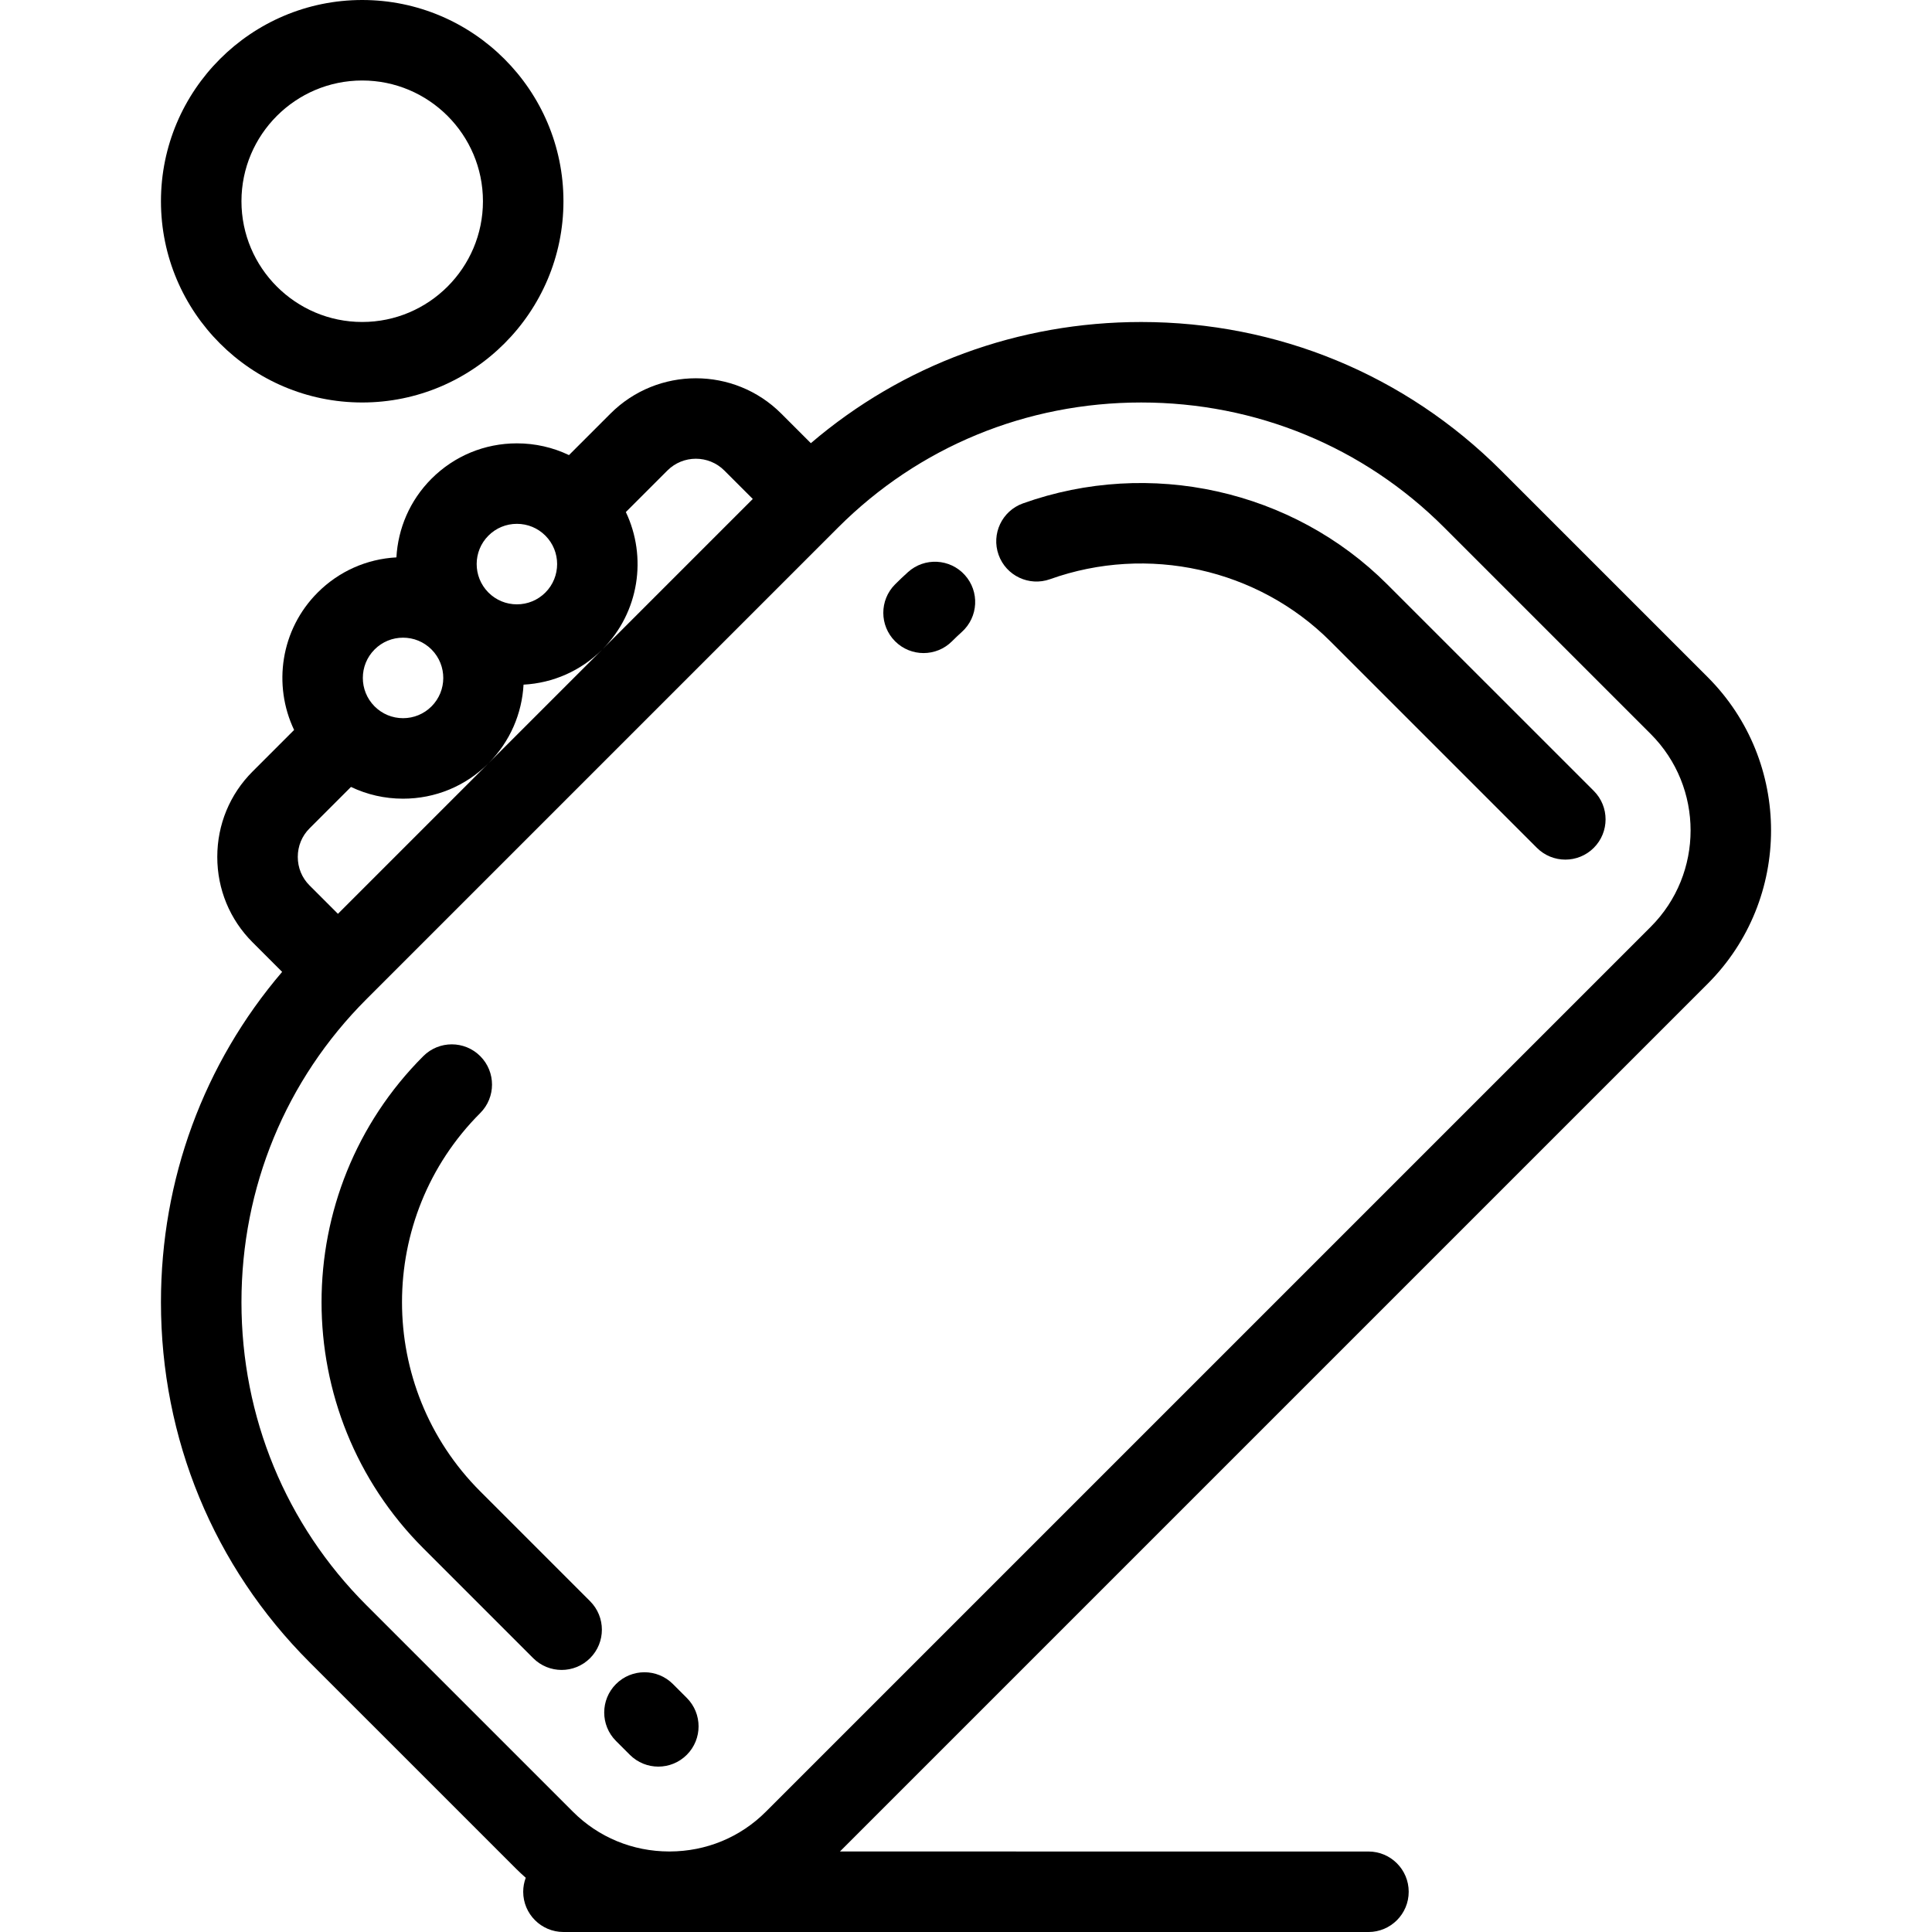 <?xml version="1.0" encoding="iso-8859-1"?>
<!-- Uploaded to: SVG Repo, www.svgrepo.com, Generator: SVG Repo Mixer Tools -->
<svg fill="#000000" height="800px" width="800px" version="1.1" id="Layer_1" xmlns="http://www.w3.org/2000/svg" xmlns:xlink="http://www.w3.org/1999/xlink" 
	 viewBox="0 0 512.001 512.001" xml:space="preserve">
<g>
	<g>
		<g>
			<path d="M452.541,179.43l-54.739-54.738c-25.38-25.38-59.254-39.358-95.38-39.358c-32.523,0-63.218,11.334-87.537,32.113
				l-7.844-7.842c-12.471-12.477-32.773-12.477-45.256-0.001l-11.001,11.001c-4.255-2.036-8.945-3.114-13.802-3.114
				c-8.547,0-16.584,3.328-22.629,9.373c-5.785,5.786-8.881,13.256-9.3,20.847c-7.886,0.424-15.24,3.694-20.867,9.32
				c-9.83,9.833-11.907,24.522-6.244,36.415l-11.014,11.017c-6.027,6.027-9.347,14.064-9.347,22.627
				c0,8.565,3.32,16.601,9.347,22.626l7.842,7.844c-20.78,24.318-32.115,55.014-32.115,87.539c0,36.126,13.977,70,39.357,95.381
				l54.741,54.738c0.835,0.835,1.699,1.631,2.577,2.409c-0.429,1.155-0.675,2.4-0.675,3.705c0,5.89,4.776,10.667,10.667,10.667
				h28.01c0.021,0,0.043,0.002,0.064,0.002c0.021,0,0.042-0.002,0.063-0.002l185.197,0.004c5.89,0,10.667-4.775,10.667-10.667
				c0-5.89-4.775-10.667-10.667-10.667l-140.065-0.003l229.953-229.95C474.95,238.305,474.95,201.843,452.541,179.43z
				 M165.856,135.702l11.012-11.012c4.16-4.16,10.928-4.16,15.087,0l7.542,7.539l-39.821,39.821
				C169.45,162.216,171.508,147.568,165.856,135.702z M159.542,172.187l-30.064,30.064c5.762-5.782,8.849-13.236,9.267-20.812
				C146.598,181.017,153.923,177.771,159.542,172.187z M129.44,141.947c2.015-2.015,4.693-3.124,7.544-3.124
				c2.848,0,5.525,1.108,7.537,3.117c0.002,0.002,0.003,0.004,0.005,0.006c0.001,0.002,0.003,0.003,0.005,0.004
				c4.155,4.161,4.153,10.927-0.003,15.084c-2.015,2.014-4.693,3.123-7.545,3.123c-2.823,0-5.479-1.091-7.485-3.069
				c-0.02-0.019-0.038-0.042-0.059-0.062c-0.018-0.017-0.035-0.032-0.052-0.05C125.287,152.811,125.302,146.086,129.44,141.947z
				 M99.272,172.115c2.014-2.014,4.692-3.123,7.542-3.123c2.823,0,5.479,1.091,7.486,3.069c0.019,0.021,0.037,0.042,0.058,0.062
				c0.018,0.018,0.035,0.033,0.053,0.051c4.102,4.164,4.085,10.89-0.052,15.028c-2.015,2.015-4.693,3.124-7.543,3.124
				c-2.841,0-5.51-1.103-7.521-3.103c-0.007-0.008-0.014-0.017-0.021-0.023c-0.006-0.006-0.014-0.012-0.02-0.018
				C95.115,183.018,95.122,176.266,99.272,172.115z M82.013,219.547l11.001-11.001c4.253,2.036,8.943,3.114,13.801,3.114
				c8.529,0,16.55-3.315,22.592-9.337l-39.85,39.851l-7.546-7.546c-1.997-1.997-3.097-4.674-3.097-7.539
				C78.915,224.223,80.015,221.544,82.013,219.547z M437.458,245.628L202.95,480.133c-6.775,6.777-15.827,10.514-25.492,10.529
				h-0.127c-9.666-0.016-18.716-3.753-25.491-10.53l-54.742-54.739c-21.352-21.352-33.109-49.867-33.109-80.295
				c0-30.429,11.759-58.945,33.112-80.295l125.025-125.027c21.353-21.353,49.869-33.111,80.297-33.111
				c30.427,0,58.943,11.758,80.294,33.111l54.739,54.737C451.548,208.608,451.549,231.537,437.458,245.628z"/>
			<path d="M127.267,395.224c-27.639-27.641-27.64-72.614,0-100.252c4.165-4.165,4.165-10.92,0-15.086
				c-4.166-4.164-10.918-4.164-15.086,0c-35.956,35.956-35.956,94.464,0,130.423l29.118,29.119c2.083,2.082,4.813,3.124,7.542,3.124
				s5.459-1.042,7.542-3.124c4.165-4.165,4.165-10.919,0-15.086L127.267,395.224z"/>
			<path d="M178.329,446.288c-4.17-4.165-10.922-4.161-15.086,0.006c-4.163,4.168-4.16,10.922,0.006,15.086l3.675,3.672
				c2.083,2.08,4.812,3.121,7.539,3.121c2.732,0,5.462-1.043,7.546-3.127c4.163-4.168,4.16-10.922-0.006-15.086L178.329,446.288z"/>
			<path d="M367.633,154.86c-25.046-25.049-62.943-33.47-96.542-21.455c-5.547,1.983-8.435,8.089-6.452,13.635
				c1.983,5.548,8.094,8.431,13.635,6.452c25.873-9.251,55.026-2.795,74.273,16.453l54.742,54.738
				c2.083,2.082,4.813,3.124,7.542,3.124c2.731,0,5.46-1.042,7.542-3.124c4.165-4.166,4.165-10.919,0-15.086L367.633,154.86z"/>
			<path d="M240.621,151.619c-1.185,1.07-2.337,2.163-3.42,3.25c-4.161,4.17-4.154,10.924,0.016,15.085
				c2.082,2.078,4.809,3.117,7.534,3.117c2.734,0,5.467-1.045,7.55-3.133c0.825-0.826,1.707-1.664,2.618-2.487
				c4.372-3.948,4.716-10.692,0.767-15.065C251.737,148.012,244.991,147.669,240.621,151.619z"/>
			<path d="M95.989,106.663c29.407,0,53.331-23.924,53.331-53.331S125.396,0,95.989,0C66.581,0,42.655,23.924,42.655,53.331
				S66.58,106.663,95.989,106.663z M95.989,21.333c17.644,0,31.998,14.354,31.998,31.998s-14.354,31.998-31.998,31.998
				c-17.645,0-32-14.354-32-31.998S78.344,21.333,95.989,21.333z"/>
		</g>
	</g>
</g>
</svg>